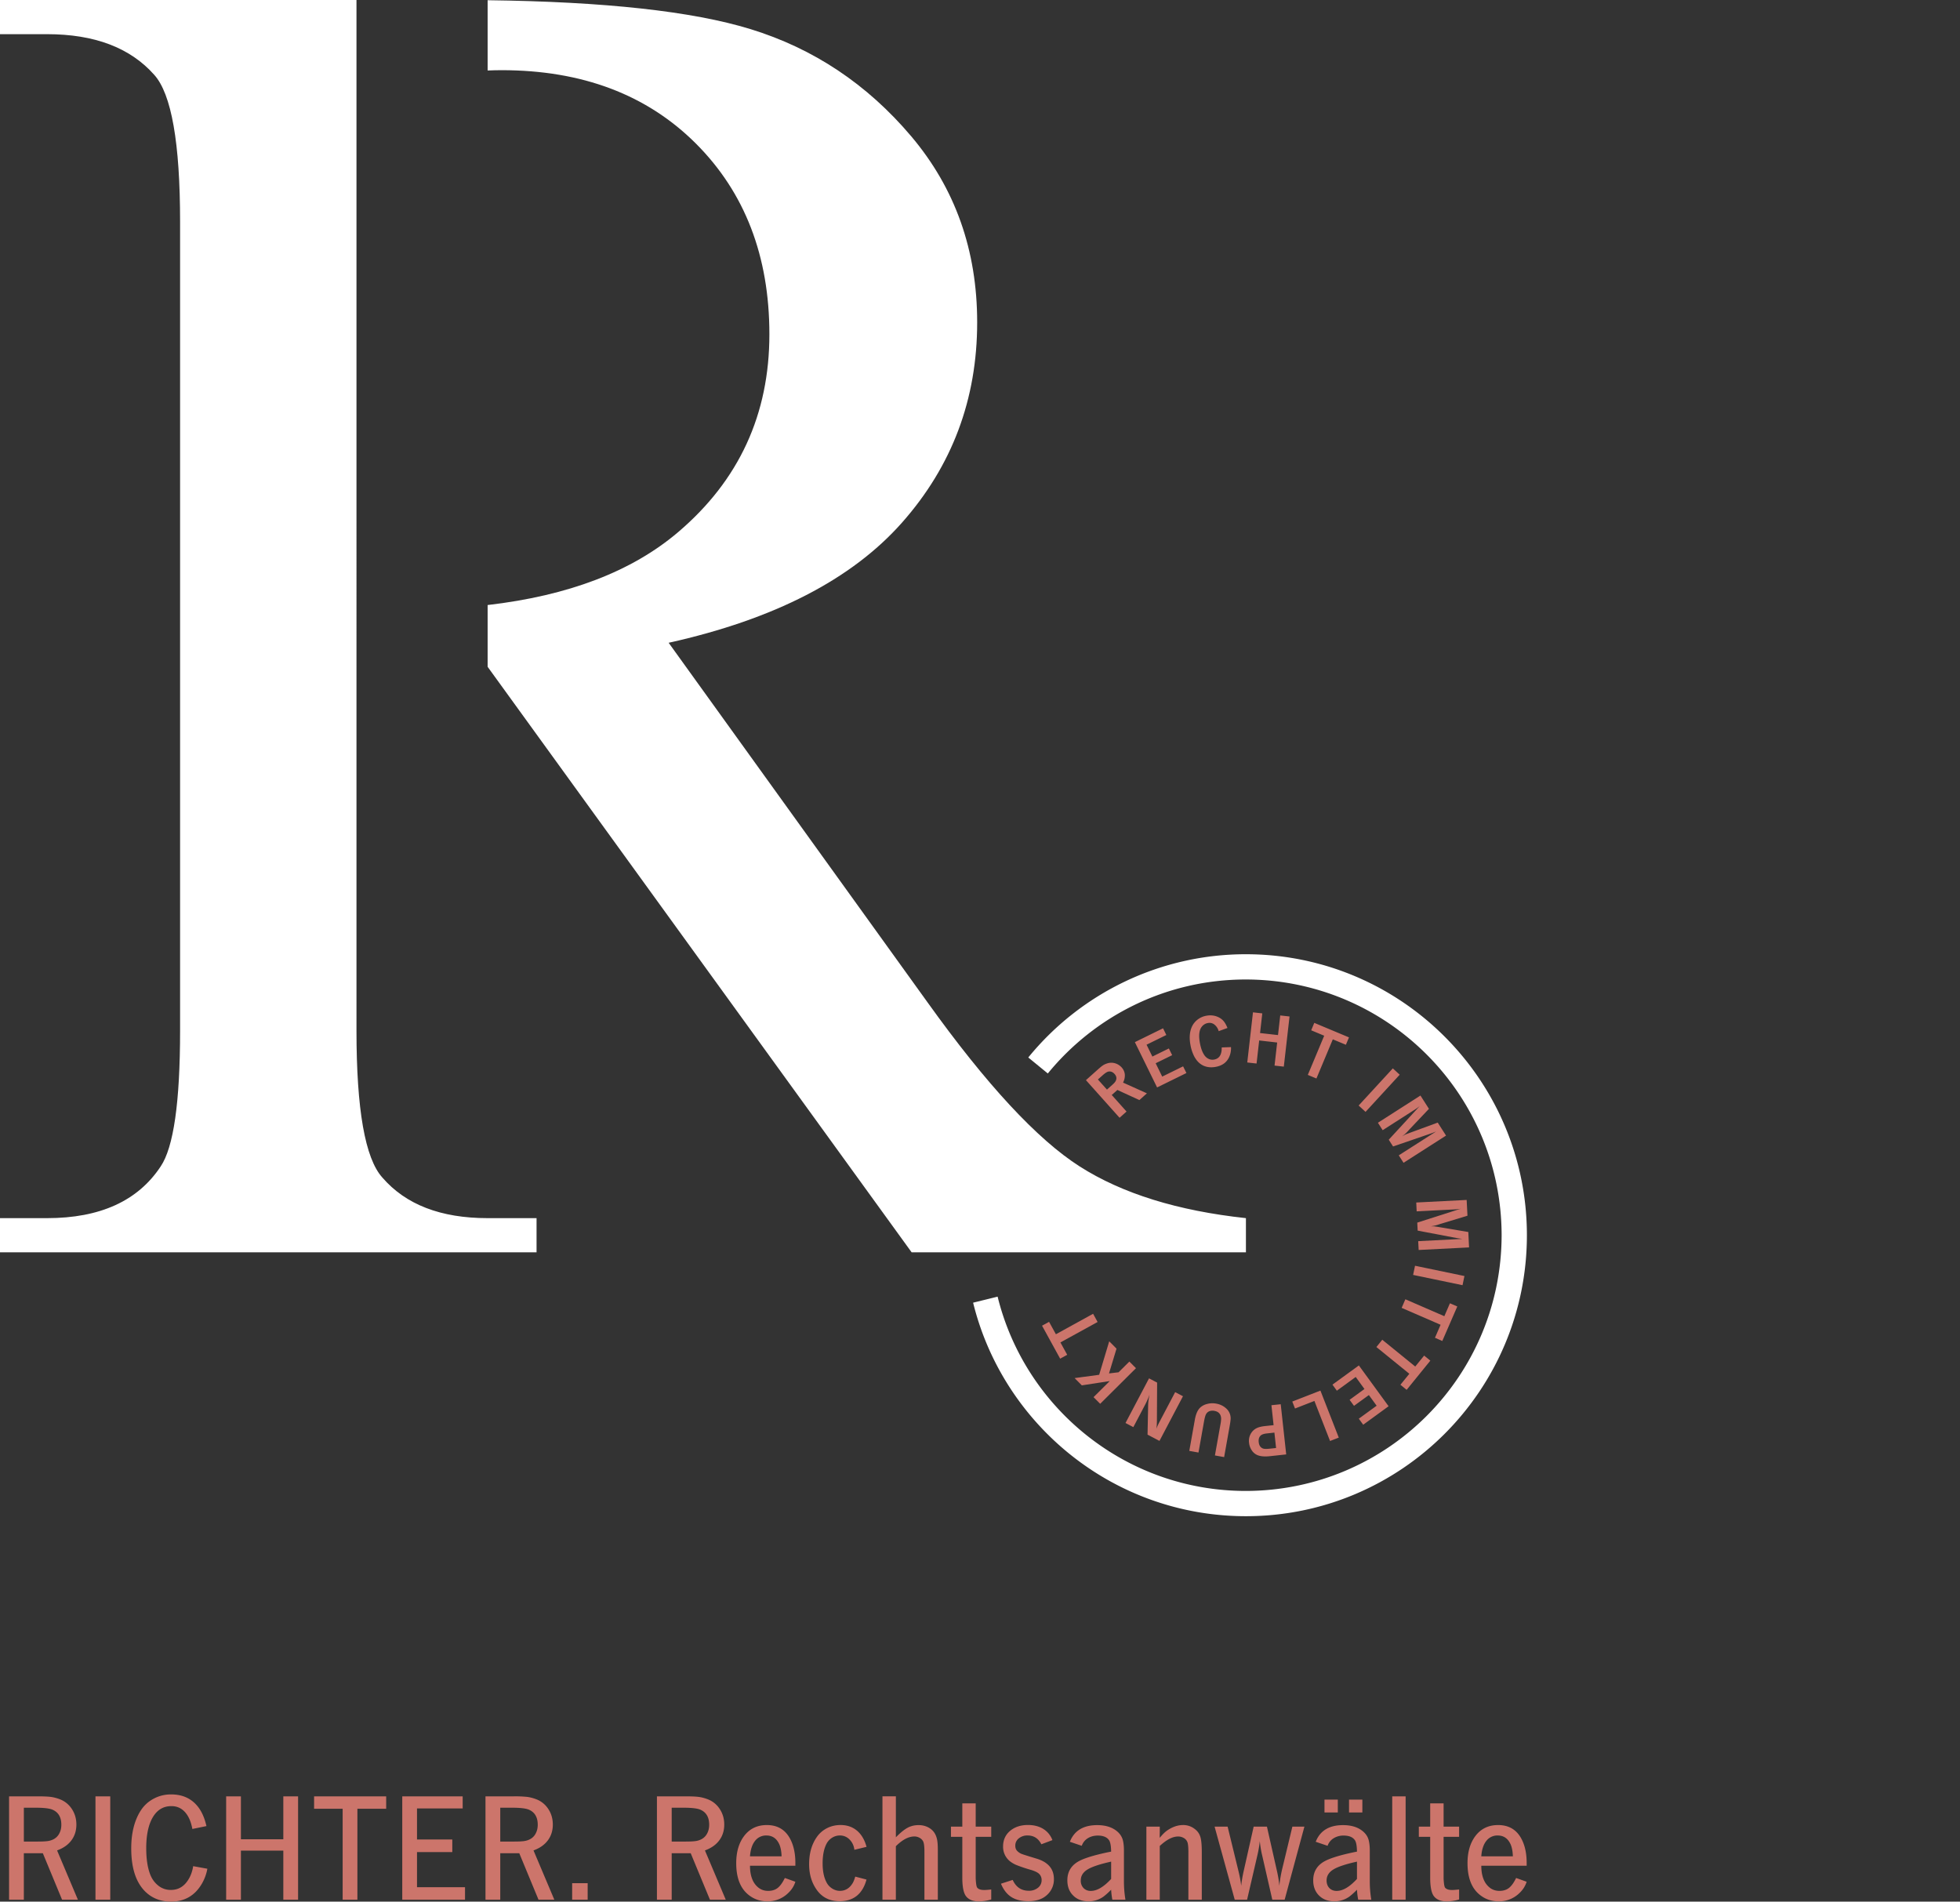 <svg class="asset-logo-invert" xmlns="http://www.w3.org/2000/svg" width="131.919" height="127.988" viewBox="0 0 131.919 127.988">
	<rect x="0" y="0" width="131.919" height="127.988" fill="#333333" stroke="none"/>
	<g fill="#CC756B">
		<path d="M.61 120.903h1.9c.405 0 .703.012.895.036.192.023.393.075.604.153.353.132.634.36.841.683.194.302.291.646.291 1.028 0 .408-.111.763-.334 1.061-.222.3-.544.525-.965.679l1.401 3.317H4.178l-1.295-3.129H1.604v3.129H.61v-6.957zm.994 3.043h.938c.306 0 .531-.012.676-.033.145-.021.278-.065.4-.13a.892.892 0 0 0 .375-.386c.09-.17.135-.365.135-.583 0-.488-.188-.823-.561-.998-.204-.1-.599-.148-1.182-.148h-.78v2.278zM7.42 120.903v6.957h-.994v-6.957h.994zM13.895 122.905l-.948.194c-.075-.408-.202-.737-.382-.992-.259-.365-.602-.546-1.03-.546-.581 0-1.021.292-1.32.876-.248.489-.373 1.142-.373 1.957 0 .68.08 1.245.24 1.692.119.346.314.626.586.836a1.3 1.3 0 0 0 .841.279c.558 0 .982-.295 1.275-.886.105-.217.178-.455.218-.713l.954.173a3.075 3.075 0 0 1-.387 1.039c-.469.781-1.156 1.173-2.06 1.173-.669 0-1.228-.208-1.677-.622-.667-.619-.999-1.604-.999-2.961 0-1.003.202-1.833.606-2.492.215-.351.5-.626.857-.825a2.421 2.421 0 0 1 1.229-.313c.771 0 1.375.281 1.809.842.255.33.442.76.561 1.289zM16.215 124.557v3.303h-.994v-6.957h.994v2.89h2.854v-2.89h.994v6.957h-.994v-3.303h-2.854zM21.14 120.903h4.852v.836h-1.937v6.121h-.993v-6.121H21.14v-.836zM27.074 120.903h4.067v.816h-3.074v2.089h2.375v.847h-2.375v2.364h3.232v.841h-4.225v-6.957zM32.676 120.903h1.9a8 8 0 0 1 .896.036c.191.023.393.075.604.153.353.132.634.36.841.683.194.302.291.646.291 1.028 0 .408-.112.763-.334 1.061-.222.3-.544.525-.966.679l1.402 3.317h-1.065l-1.295-3.129h-1.28v3.129h-.994v-6.957zm.994 3.043h.938c.306 0 .531-.012.675-.033s.278-.065.4-.13a.886.886 0 0 0 .375-.386c.09-.17.135-.365.135-.583 0-.488-.188-.823-.561-.998-.204-.1-.598-.148-1.182-.148h-.78v2.278zM39.553 126.749v1.111h-1.044v-1.111h1.044zM44.214 120.903h1.901c.405 0 .703.012.895.036.192.023.394.075.604.153.354.132.634.36.841.683.194.302.291.646.291 1.028 0 .408-.112.763-.334 1.061-.223.3-.544.525-.966.679l1.402 3.317h-1.065l-1.295-3.129H45.209v3.129h-.994v-6.957zm.994 3.043h.938c.306 0 .531-.012.676-.033.145-.021.278-.065.4-.13a.897.897 0 0 0 .375-.386c.09-.17.135-.365.135-.583 0-.488-.188-.823-.561-.998-.204-.1-.599-.148-1.182-.148h-.78v2.278zM52.824 126.397l.709.255c-.088.285-.25.539-.484.76a1.95 1.95 0 0 1-1.407.557c-.462 0-.869-.135-1.219-.403-.581-.438-.871-1.16-.871-2.166 0-.759.182-1.373.545-1.846.371-.479.875-.719 1.514-.719.649 0 1.138.252 1.468.754.302.466.454 1.066.454 1.801v.183h-3.054c0 .344.048.637.143.882.092.244.235.442.429.596.183.143.401.215.653.215.254 0 .467-.065.636-.196.17-.133.331-.357.484-.673zm-2.345-1.457h2.126c-.011-.34-.063-.612-.159-.821-.18-.387-.467-.581-.861-.581a.932.932 0 0 0-.77.367c-.193.245-.305.591-.336 1.035zM58.324 124.302l-.821.199a1.13 1.13 0 0 0-.324-.693.884.884 0 0 0-.644-.271.977.977 0 0 0-.533.153 1.067 1.067 0 0 0-.38.418c-.17.337-.255.771-.255 1.3 0 .521.084.942.255 1.269.088.178.216.318.382.427.167.106.342.16.525.16.377 0 .67-.186.881-.556.054-.099.105-.232.153-.403l.759.199c-.269.973-.874 1.457-1.814 1.457-.697 0-1.229-.283-1.595-.851-.303-.461-.454-1.008-.454-1.641 0-.737.177-1.353.531-1.846.172-.245.399-.438.677-.581.279-.14.582-.209.908-.209.435 0 .802.126 1.103.377.302.254.517.618.646 1.092zM60.297 120.903v2.757c.303-.309.564-.522.788-.642.222-.119.471-.179.746-.179.227 0 .437.048.627.143.19.096.338.227.444.393.082.132.138.283.171.449.032.167.048.397.048.692v3.344h-.902v-3.226c0-.33-.025-.556-.077-.679a.546.546 0 0 0-.235-.252.7.7 0 0 0-.362-.1c-.394 0-.81.22-1.249.657v3.599h-.902v-6.957h.903zM65.67 121.376v1.564h1.045v.688H65.67v2.798c.017.351.051.559.102.622.085.106.241.159.469.159.102 0 .26-.013.474-.036v.673a2.937 2.937 0 0 1-.841.128c-.387 0-.671-.114-.851-.342-.169-.214-.254-.635-.254-1.26v-2.742h-.765v-.688h.765v-1.564h.901zM70.834 123.849l-.745.28c-.2-.394-.508-.592-.922-.592a.9.9 0 0 0-.597.194.614.614 0 0 0-.235.494c0 .153.045.271.133.357a.882.882 0 0 0 .293.196c.107.041.434.145.98.309.795.233 1.193.693 1.193 1.38a1.4 1.4 0 0 1-.521 1.122c-.292.248-.693.371-1.203.371-.466 0-.846-.093-1.142-.282-.295-.188-.528-.487-.698-.895l.79-.255c.221.487.582.729 1.081.729a.946.946 0 0 0 .621-.201.64.64 0 0 0 .245-.519.58.58 0 0 0-.112-.352c-.092-.129-.292-.238-.601-.33a9.828 9.828 0 0 1-.977-.327 1.813 1.813 0 0 1-.476-.284 1.244 1.244 0 0 1-.428-.969c0-.48.194-.857.581-1.133.296-.206.66-.311 1.091-.311.401 0 .744.088 1.029.262.288.18.495.43.62.756zM72.809 124.232l-.8-.271c.292-.746.905-1.121 1.84-1.121.513 0 .931.116 1.253.352.241.174.397.391.469.647.051.19.076.428.076.714v2.064c0 .428.034.843.102 1.243h-.882a5.112 5.112 0 0 1-.082-.673 4.586 4.586 0 0 1-.5.454 1.701 1.701 0 0 1-1.029.327c-.425 0-.766-.13-1.024-.389-.262-.257-.393-.599-.393-1.024 0-.567.25-.992.749-1.274.306-.173.809-.342 1.51-.51.271-.064.5-.113.688-.147-.007-.383-.053-.638-.138-.765-.143-.21-.394-.316-.753-.316-.266 0-.493.062-.683.182a.96.96 0 0 0-.403.507zm1.977 1.065c-.764.169-1.296.347-1.595.532-.299.185-.449.43-.449.735a.71.71 0 0 0 .186.513.656.656 0 0 0 .492.191c.415 0 .87-.269 1.366-.806v-1.165zM78.059 122.941v.357l-.005.249c0 .039.002.087.005.148.164-.206.325-.368.484-.484.36-.251.724-.377 1.091-.377.313 0 .591.104.836.311.163.137.273.31.331.521.057.212.086.539.086.983v3.211h-.902v-3.211c0-.321-.022-.544-.066-.662a.542.542 0 0 0-.237-.276.746.746 0 0 0-.39-.106c-.366 0-.778.214-1.233.638v3.618h-.901v-4.919h.901zM82.626 122.941l.729 2.988c.095.387.156.721.184.998.033-.316.09-.649.168-.998l.672-2.988h.893l.632 2.8c.112.468.18.864.203 1.187a8.6 8.6 0 0 1 .204-1.187l.673-2.8h.81l-1.33 4.919h-.831l-.673-2.945a6.908 6.908 0 0 1-.168-.994 8.212 8.212 0 0 1-.173.994l-.683 2.945h-.831l-1.356-4.919h.877zM89.354 124.232l-.799-.271c.292-.746.905-1.121 1.839-1.121.514 0 .932.116 1.254.352.241.174.398.391.469.647.051.19.077.428.077.714v2.064c0 .428.034.843.102 1.243h-.882a4.79 4.79 0 0 1-.082-.673 4.69 4.69 0 0 1-.499.454 1.702 1.702 0 0 1-1.03.327c-.425 0-.765-.13-1.024-.389-.261-.257-.392-.599-.392-1.024 0-.567.25-.992.748-1.274.307-.173.809-.342 1.509-.51.271-.064.501-.113.688-.147-.006-.383-.052-.638-.137-.765-.143-.21-.394-.316-.755-.316a1.25 1.25 0 0 0-.682.182.962.962 0 0 0-.404.507zm-.209-3.11h.897v.867h-.897v-.867zm2.187 4.175c-.765.169-1.296.347-1.595.532-.299.185-.45.43-.45.735 0 .214.064.385.188.513s.288.191.491.191c.416 0 .871-.269 1.366-.806v-1.165zm-.535-4.175h.897v.867h-.897v-.867zM94.607 120.903v6.957h-.902v-6.957h.902zM97.162 121.376v1.564h1.044v.688h-1.044v2.798c.017.351.051.559.101.622.085.106.242.159.469.159.102 0 .261-.013.475-.036v.673a2.942 2.942 0 0 1-.841.128c-.386 0-.671-.114-.851-.342-.17-.214-.255-.635-.255-1.26v-2.742h-.765v-.688h.765v-1.564h.902zM102.044 126.397l.708.255c-.089.285-.25.539-.484.76a1.948 1.948 0 0 1-1.407.557c-.461 0-.868-.135-1.217-.403-.582-.438-.872-1.16-.872-2.166 0-.759.181-1.373.545-1.846.37-.479.875-.719 1.513-.719.649 0 1.138.252 1.469.754.302.466.454 1.066.454 1.801v.183H99.7c0 .344.047.637.143.882.092.244.234.442.427.596.183.143.401.215.653.215.255 0 .467-.065.637-.196.169-.133.331-.357.484-.673zm-2.345-1.457h2.125c-.01-.34-.062-.612-.158-.821-.18-.387-.466-.581-.862-.581a.93.93 0 0 0-.769.367c-.193.245-.305.591-.336 1.035z"/>
	</g>
	<path fill="#FFF" d="M65.496 87.677l1.649-.406c1.849 7.506 8.631 13.078 16.711 13.077 9.506-.017 17.196-7.706 17.212-17.212-.016-9.506-7.704-17.195-17.212-17.212-5.378 0-10.173 2.463-13.332 6.326l-1.315-1.076a18.872 18.872 0 0 1 14.647-6.949c10.446 0 18.91 8.468 18.913 18.912-.003 10.443-8.467 18.91-18.913 18.911-8.879-.004-16.327-6.119-18.36-14.371z"/>
	<g fill="#CC756B">
		<path d="M73.09 72.699l.77-.688c.168-.15.29-.25.365-.301s.17-.096.282-.133a.894.894 0 0 1 .578-.002.963.963 0 0 1 .413.273.812.812 0 0 1 .209.469 1.02 1.02 0 0 1-.12.547l1.607.723-.507.453-1.489-.684-.032.041-.163.146-.142.125-.04.023 1.002 1.121-.47.42-2.263-2.533zm1.414.636l.353-.314c.087-.078.148-.141.184-.188a.468.468 0 0 0 .083-.158c.039-.135.005-.266-.106-.389-.123-.139-.264-.193-.421-.162-.094.02-.228.107-.399.262l-.303.268.609.681zM76.383 70.141l1.897-.931.221.451-1.331.653.391.798 1.11-.545.222.451-1.11.545.441.898 1.406-.691.223.451-1.974.969-1.496-3.049zM82.615 69.188l-.591.214a.843.843 0 0 0-.287-.443.532.532 0 0 0-.439-.104.661.661 0 0 0-.399.233c-.188.226-.234.593-.14 1.102.063.348.161.619.292.814.078.12.18.209.302.266a.605.605 0 0 0 .37.043c.346-.064.514-.336.505-.815l.625-.022a1.44 1.44 0 0 1-.114.646c-.162.373-.467.601-.914.683-.3.057-.571.031-.813-.074-.271-.121-.488-.341-.651-.664a2.744 2.744 0 0 1-.236-.733c-.093-.505-.054-.929.116-1.272.088-.175.212-.322.37-.443a1.34 1.34 0 0 1 .586-.255c.251-.047.486-.028.708.054.17.064.312.157.424.277.108.118.204.284.286.493zM84.75 70.029l-.176 1.552-.626-.071.384-3.375.627.071-.15 1.323 1.208.137.15-1.322.626.071-.385 3.375-.624-.07.176-1.553-1.21-.138zM88.459 68.844l2.335.977-.208.498-.88-.367-1.103 2.636-.58-.242 1.103-2.637-.875-.365.208-.5zM94.208 72.333l-2.299 2.502-.464-.428 2.3-2.5.463.426zM97.327 76.431l-2.861 1.831-.321-.502 2.191-1.4.154-.097c.054-.034.106-.069.164-.107a5.365 5.365 0 0 1-.394.15l-2.499.857-.29-.455 1.798-1.953a8.79 8.79 0 0 1 .29-.311c-.12.094-.232.174-.336.24l-2.162 1.384-.319-.501 2.862-1.832.572.896-1.274 1.344-.125.137a2.522 2.522 0 0 1-.412.372c.122-.07.202-.113.235-.129.035-.015.177-.068.423-.159l1.744-.64.56.875zM98.876 83.957l-3.392.173-.031-.594 2.598-.132.181-.008.196-.012a6.525 6.525 0 0 1-.416-.064l-2.595-.493-.027-.539 2.528-.807c.109-.037.244-.079.407-.126a4.069 4.069 0 0 1-.412.044l-2.563.131-.029-.595 3.393-.173.055 1.062-1.771.537a1.97 1.97 0 0 0-.177.056 2.45 2.45 0 0 1-.544.12c.142 0 .231.001.269.005.038.004.188.026.446.07l1.833.308.051 1.037zM98.437 86.5l-3.326-.691.128-.617 3.326.691-.128.617zM98.084 87.931l-1.009 2.324-.494-.217.379-.874-2.621-1.138.25-.578 2.623 1.139.376-.869.496.213zM96.27 91.578l-1.595 1.965-.419-.341.601-.74-2.218-1.8.396-.49 2.219 1.803.599-.737.417.34zM93.46 94.647l-1.709 1.245-.295-.407 1.199-.873-.522-.718-1.002.727-.296-.406 1-.728-.588-.81-1.269.924-.296-.408 1.777-1.292 2.001 2.746zM89.52 96.986l-1.053-2.695-1.305.509-.184-.468 1.894-.738 1.235 3.164-.587.228zM86.569 97.889l-1.101.12c-.333.035-.599.016-.802-.059a.846.846 0 0 1-.42-.342 1.117 1.117 0 0 1-.177-.494.974.974 0 0 1 .203-.746.898.898 0 0 1 .337-.26c.132-.061.306-.1.521-.125l.59-.063-.146-1.342.626-.066.369 3.377zm-.794-1.468l-.498.055c-.209.021-.355.072-.436.152-.103.103-.143.247-.122.433.022.223.118.366.284.43.082.033.236.036.466.012l.418-.045-.112-1.037zM81.771 97.958l.366-2.054a2.61 2.61 0 0 0 .052-.408c-.005-.306-.158-.485-.457-.538a.624.624 0 0 0-.325.021.44.44 0 0 0-.223.185c-.053.083-.099.251-.146.503l-.373 2.096-.619-.111.373-2.094c.066-.373.181-.639.34-.799a1.03 1.03 0 0 1 .484-.264c.2-.055.405-.063.616-.024.251.044.463.144.638.296a.888.888 0 0 1 .332.661c.005.097-.019.292-.072.586l-.366 2.056-.62-.112zM75.753 95.775l1.583-3.005.545.286-.015 2.619c-.003.17-.013.336-.033.494.03-.105.108-.279.236-.523l1.026-1.949.526.276-1.582 3.007-.803-.422.041-2.016c.004-.186.036-.414.094-.682-.087.245-.18.459-.278.646l-.813 1.547-.527-.278zM73.603 94.035l1.089-1.082-1.879.289-.485-.49 1.652-.222.677-2.253.491.494-.506 1.668.645-.078.726-.721.445.446-2.409 2.396-.446-.447zM71.354 91.445l-1.218-2.219.472-.26.46.836 2.504-1.378.303.552-2.503 1.377.457.831-.475.261z"/>
	</g>
	<path fill="#FFF" d="M25.734 79.253c-1.162-1.284-1.741-4.58-1.741-9.884V0H0v2.3h3.169c3.191 0 5.596.912 7.211 2.735 1.159 1.285 1.741 4.579 1.741 9.884v54.45c0 4.808-.437 7.854-1.307 9.138-1.532 2.321-4.081 3.48-7.646 3.48H0v2.301h36.113v-2.301h-3.294c-3.149.001-5.51-.909-7.085-2.734zm46.934-.746c-2.859-1.824-6.277-5.512-10.255-11.065l-17.409-24.18c7.09-1.574 12.323-4.268 15.7-8.081 3.376-3.812 5.065-8.308 5.065-13.488 0-4.849-1.481-9.022-4.443-12.525-2.964-3.501-6.569-5.904-10.818-7.21C46.602.758 40.7.112 32.82.015v4.729c.322-.012.637-.021.933-.021 5.428 0 9.79 1.648 13.087 4.941 3.295 3.296 4.944 7.575 4.944 12.837 0 5.388-2.042 9.821-6.128 13.302-3.119 2.659-7.406 4.291-12.836 4.919v4.156l28.538 39.41h22.5v-2.301c-4.602-.496-8.329-1.656-11.19-3.48z"/>
</svg>
